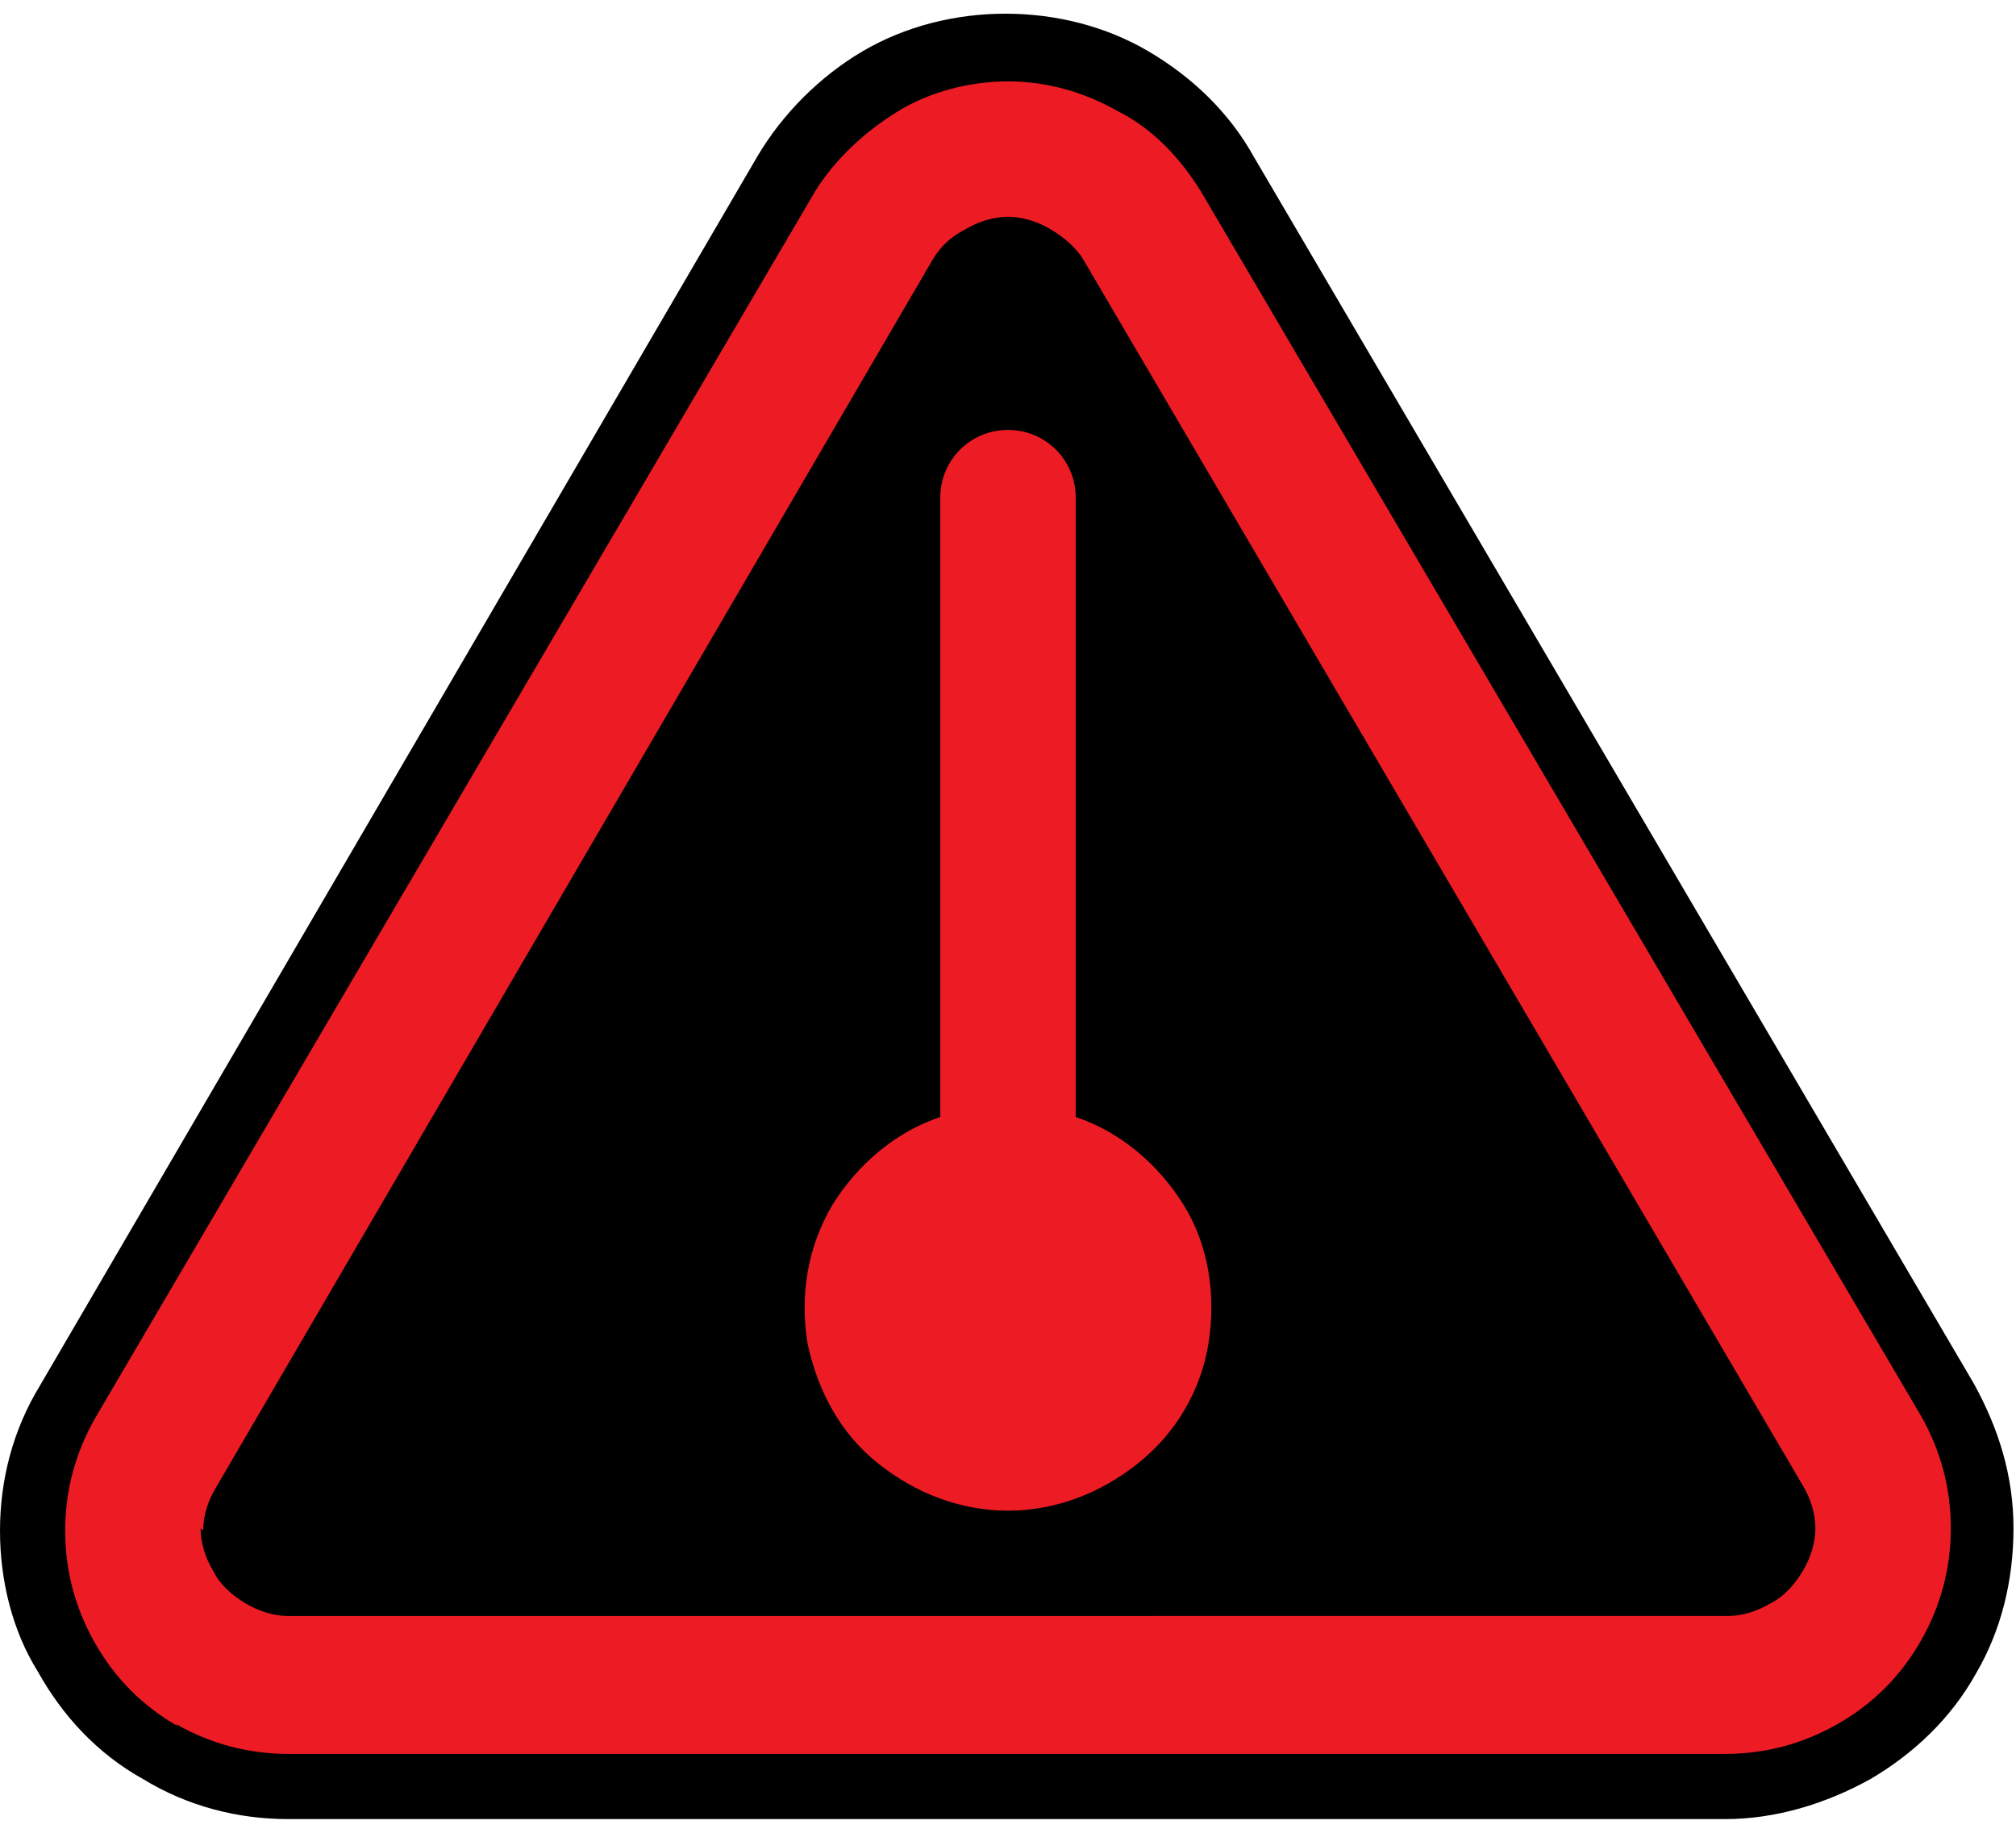 <?xml version="1.0" encoding="UTF-8"?>
<svg id="Layer_1" xmlns="http://www.w3.org/2000/svg" width="1.1in" height="1in" version="1.1" xmlns:xlink="http://www.w3.org/1999/xlink" viewBox="0 0 80.4 72">
  <!-- Generator: Adobe Illustrator 29.1.0, SVG Export Plug-In . SVG Version: 2.1.0 Build 142)  -->
  <defs>
    <style>
      .st0 {
        fill: none;
      }

      .st1 {
        fill: #ed1c24;
        fill-rule: evenodd;
      }
    </style>
    <clipPath id="clippath">
      <rect class="st0" x="4.2" width="72" height="72"/>
    </clipPath>
  </defs>
  <path d="M11.5,72c-2,0-4-.5-5.8-1.6-1.8-1-3.2-2.5-4.2-4.3C.5,64.5,0,62.5,0,60.5s.5-4,1.6-5.8L30.2,5.7c1-1.7,2.5-3.2,4.2-4.2,1.7-1,3.7-1.5,5.7-1.5s4,.5,5.7,1.5c1.7,1,3.2,2.4,4.2,4.2l28.7,48.9c1,1.8,1.6,3.7,1.6,5.8,0,2.1-.5,4.1-1.5,5.8-1,1.8-2.5,3.2-4.2,4.2-1.8,1-3.8,1.6-5.8,1.6H11.5Z"/>
  <path class="st1" d="M7,68.2c1.4.8,2.9,1.2,4.5,1.2h57.3c1.6,0,3.1-.4,4.5-1.2s2.5-1.9,3.3-3.3c.8-1.4,1.2-2.9,1.2-4.5s-.4-3.1-1.2-4.5L47.9,7.1c-.8-1.3-1.9-2.5-3.3-3.2-1.4-.8-2.9-1.2-4.4-1.2s-3.1.4-4.4,1.2c-1.3.8-2.5,1.9-3.3,3.2L3.8,56c-.8,1.4-1.2,2.9-1.2,4.5s.4,3.1,1.2,4.5c.8,1.4,1.9,2.5,3.3,3.3ZM8.1,60.5c0-.6.2-1.2.5-1.7L37.2,9.8c.3-.5.7-.9,1.3-1.2.5-.3,1.1-.5,1.7-.5s1.2.2,1.7.5c.5.3,1,.7,1.3,1.2l28.7,48.9c.3.5.5,1.1.5,1.7s-.2,1.2-.5,1.7c-.3.5-.7,1-1.3,1.3-.5.3-1.1.5-1.7.5H11.5c-.6,0-1.2-.2-1.7-.5-.5-.3-1-.7-1.3-1.3-.3-.5-.5-1.1-.5-1.7ZM42.9,19.3v24.7c1.8.6,3.3,1.9,4.3,3.5,1,1.6,1.3,3.6,1,5.5-.3,1.9-1.3,3.6-2.8,4.8-1.5,1.2-3.3,1.9-5.2,1.9s-3.7-.7-5.2-1.9c-1.5-1.2-2.4-2.9-2.8-4.8-.3-1.9,0-3.8,1-5.5,1-1.6,2.5-2.9,4.3-3.5v-24.7c0-1.5,1.2-2.7,2.7-2.7s2.7,1.2,2.7,2.7Z"/>
</svg>